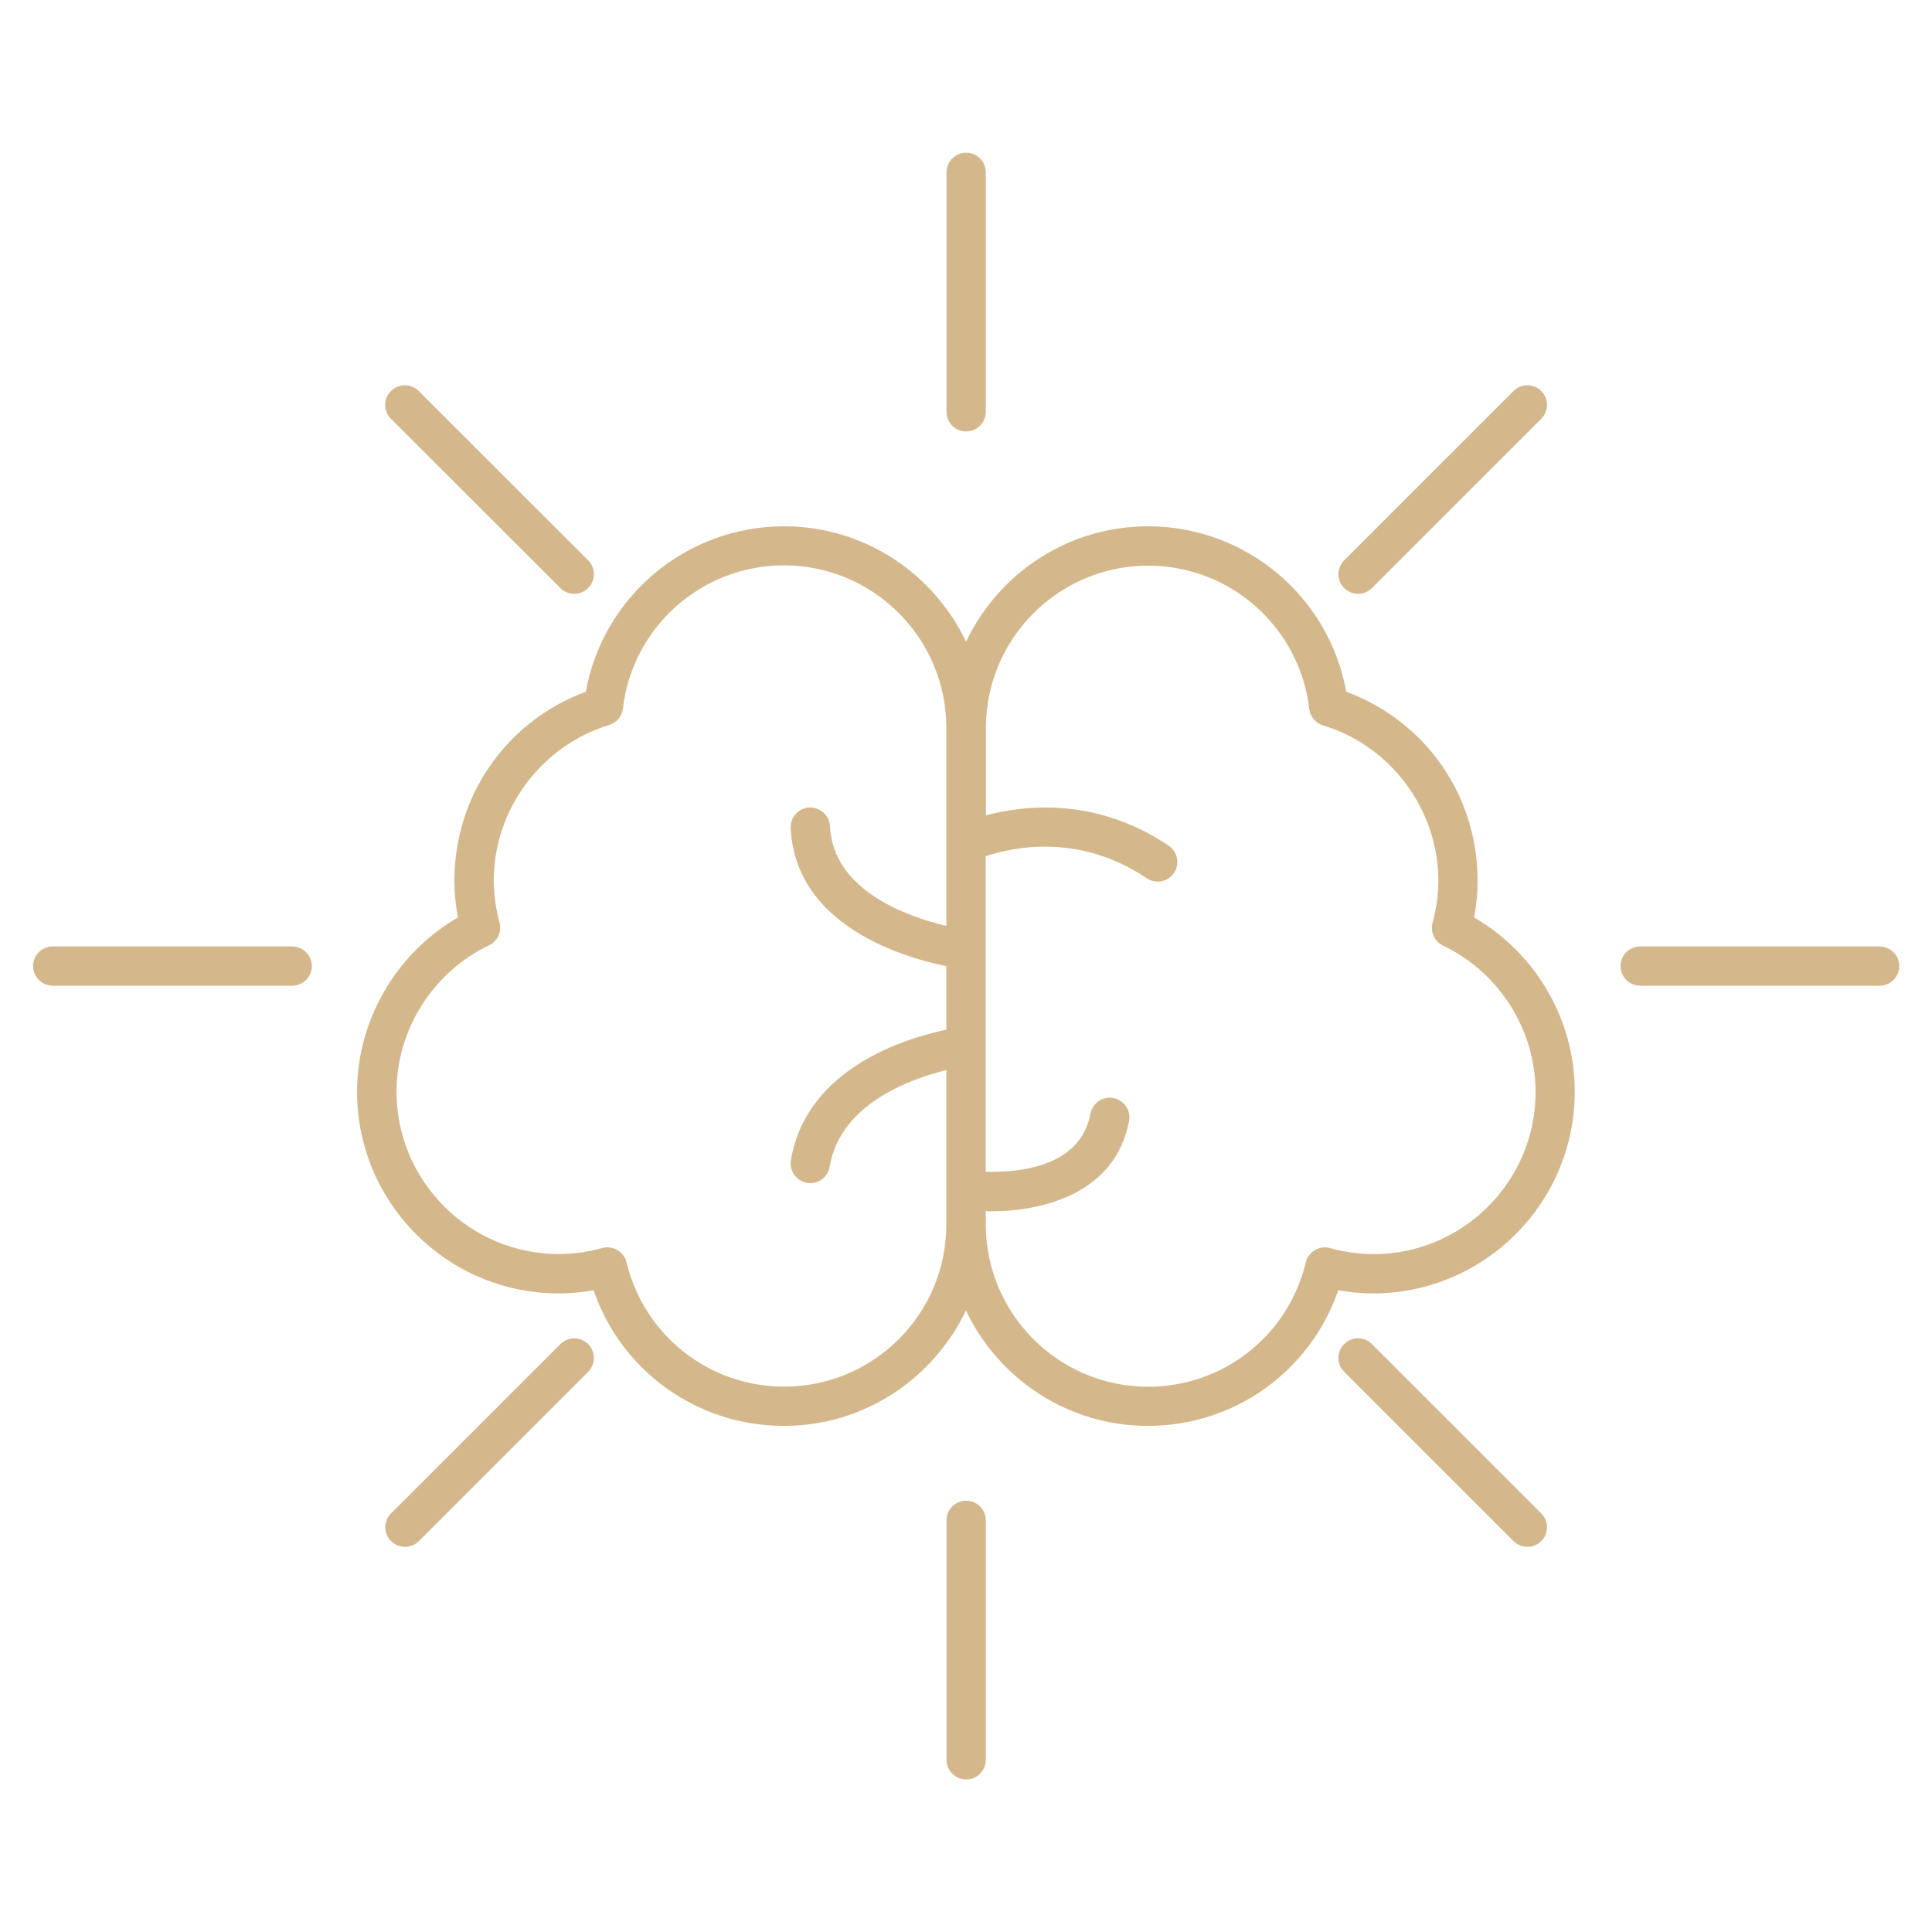 <svg xmlns="http://www.w3.org/2000/svg" xmlns:xlink="http://www.w3.org/1999/xlink" width="2000" zoomAndPan="magnify" viewBox="0 0 1500 1500" height="2000" preserveAspectRatio="xMidYMid meet" version="1.0"><defs><clipPath id="783c5434db"><path d="M 734 118.559 L 766 118.559 L 766 335 L 734 335 Z M 734 118.559 " clip-rule="nonzero"/></clipPath><clipPath id="e6b806a7a1"><path d="M 734 1165 L 766 1165 L 766 1381.559 L 734 1381.559 Z M 734 1165 " clip-rule="nonzero"/></clipPath><clipPath id="75b519c0dd"><path d="M 1258 734 L 1474.996 734 L 1474.996 766 L 1258 766 Z M 1258 734 " clip-rule="nonzero"/></clipPath><clipPath id="3b6e75d1ef"><path d="M 25.246 734 L 243 734 L 243 766 L 25.246 766 Z M 25.246 734 " clip-rule="nonzero"/></clipPath></defs><path fill="#d4b88b" d="M 1144.496 712.316 C 1146.332 702.742 1147.211 693.164 1147.211 683.75 C 1147.211 617.52 1106.672 559.746 1045.227 537.086 C 1031.898 463.195 967.34 408.613 891.289 408.613 C 828.965 408.613 775.18 445.32 750.043 498.227 C 724.906 445.32 671.121 408.613 608.715 408.613 C 532.664 408.613 468.188 463.195 454.781 537.086 C 393.414 559.746 352.793 617.598 352.793 683.75 C 352.793 693.164 353.75 702.742 355.508 712.316 C 307.629 740.086 277.223 791.953 277.223 847.648 C 277.223 933.988 347.449 1004.207 433.793 1004.207 C 442.73 1004.207 451.746 1003.41 460.844 1001.734 C 482.391 1064.453 541.203 1107.062 608.637 1107.062 C 670.961 1107.062 724.746 1070.355 749.961 1017.453 C 775.098 1070.355 828.887 1107.062 891.211 1107.062 C 958.641 1107.062 1017.453 1064.453 1039 1001.734 C 1048.02 1003.328 1057.113 1004.207 1066.055 1004.207 C 1152.398 1004.207 1222.621 933.988 1222.621 847.648 C 1222.781 791.953 1192.457 740.086 1144.496 712.316 Z M 608.875 1076.582 C 550.539 1076.582 500.188 1036.922 486.461 980.109 C 485.504 976.117 482.949 972.688 479.359 970.535 C 475.766 968.457 471.539 967.898 467.547 968.938 C 456.297 972.051 444.965 973.645 433.953 973.645 C 364.445 973.645 307.867 917.07 307.867 847.57 C 307.867 799.453 336.035 754.848 379.688 733.941 C 386.312 730.75 389.742 723.328 387.828 716.227 C 384.875 705.215 383.359 694.203 383.359 683.59 C 383.359 628.531 420.227 578.898 472.895 562.938 C 478.719 561.184 482.949 556.156 483.586 550.172 C 491.008 486.734 544.793 438.938 608.637 438.938 C 678.141 438.938 734.719 495.512 734.719 564.934 L 734.719 718.859 C 704.953 711.836 646.699 691.648 644.387 641.457 C 643.988 633.078 636.887 626.773 628.426 626.934 C 620.047 627.332 613.504 634.434 613.902 642.895 C 617.414 718.699 701.363 743.355 734.719 750.137 L 734.719 799.453 C 703.039 806.074 626.031 829.375 614.062 900.793 C 612.707 909.09 618.293 916.91 626.59 918.348 C 627.469 918.508 628.266 918.586 629.145 918.586 C 636.484 918.586 642.949 913.32 644.148 905.82 C 652.207 857.223 706.473 837.754 734.719 830.812 L 734.719 950.504 C 734.879 1020.086 678.383 1076.582 608.875 1076.582 Z M 1066.293 973.727 C 1055.281 973.727 1043.949 972.129 1032.695 969.016 C 1028.785 967.898 1024.477 968.457 1020.887 970.613 C 1017.293 972.688 1014.742 976.117 1013.785 980.188 C 1000.137 1037.004 949.785 1076.66 891.367 1076.66 C 821.863 1076.66 765.363 1020.086 765.363 950.664 L 765.363 940.289 C 766.801 940.289 768.156 940.449 769.594 940.449 C 810.371 940.449 866.23 926.168 876.605 870.309 C 878.121 862.012 872.695 854.113 864.395 852.516 C 856.098 850.922 848.195 856.426 846.602 864.727 C 838.781 906.777 789.465 910.449 765.285 909.73 L 765.285 664.758 C 785.473 657.977 837.504 646.246 890.25 681.836 C 892.887 683.59 895.836 684.469 898.789 684.469 C 903.66 684.469 908.527 682.152 911.48 677.766 C 916.188 670.82 914.352 661.328 907.41 656.617 C 850.988 618.555 795.129 625.098 765.445 633.078 L 765.445 565.172 C 765.445 495.672 822.023 439.176 891.449 439.176 C 955.289 439.176 1009.074 486.973 1016.496 550.41 C 1017.215 556.395 1021.445 561.504 1027.191 563.18 C 1079.938 579.137 1116.727 628.691 1116.727 683.828 C 1116.727 694.441 1115.211 705.453 1112.258 716.465 C 1110.344 723.566 1113.773 730.988 1120.398 734.18 C 1164.047 755.008 1192.219 799.613 1192.219 847.809 C 1192.297 917.148 1135.797 973.727 1066.293 973.727 Z M 1066.293 973.727 " fill-opacity="1" fill-rule="nonzero"/><g clip-path="url(#783c5434db)"><path fill="#d4b88b" d="M 750.121 334.965 C 758.582 334.965 765.363 328.102 765.363 319.723 L 765.363 133.801 C 765.363 125.422 758.582 118.559 750.121 118.559 C 741.664 118.559 734.879 125.422 734.879 133.801 L 734.879 319.723 C 734.879 328.18 741.742 334.965 750.121 334.965 Z M 750.121 334.965 " fill-opacity="1" fill-rule="nonzero"/></g><g clip-path="url(#e6b806a7a1)"><path fill="#d4b88b" d="M 750.121 1165.152 C 741.664 1165.152 734.879 1172.016 734.879 1180.395 L 734.879 1366.316 C 734.879 1374.695 741.664 1381.559 750.121 1381.559 C 758.582 1381.559 765.363 1374.695 765.363 1366.316 L 765.363 1180.395 C 765.363 1171.938 758.582 1165.152 750.121 1165.152 Z M 750.121 1165.152 " fill-opacity="1" fill-rule="nonzero"/></g><g clip-path="url(#75b519c0dd)"><path fill="#d4b88b" d="M 1459.312 734.816 L 1273.453 734.816 C 1264.996 734.816 1258.215 741.68 1258.215 750.059 C 1258.215 758.438 1264.996 765.301 1273.453 765.301 L 1459.312 765.301 C 1467.77 765.301 1474.551 758.438 1474.551 750.059 C 1474.551 741.68 1467.691 734.816 1459.312 734.816 Z M 1459.312 734.816 " fill-opacity="1" fill-rule="nonzero"/></g><g clip-path="url(#3b6e75d1ef)"><path fill="#d4b88b" d="M 226.867 734.816 L 40.934 734.816 C 32.473 734.816 25.691 741.68 25.691 750.059 C 25.691 758.438 32.473 765.301 40.934 765.301 L 226.867 765.301 C 235.328 765.301 242.109 758.438 242.109 750.059 C 242.109 741.68 235.246 734.816 226.867 734.816 Z M 226.867 734.816 " fill-opacity="1" fill-rule="nonzero"/></g><path fill="#d4b88b" d="M 1054.402 461.039 C 1058.312 461.039 1062.223 459.523 1065.176 456.57 L 1196.605 325.148 C 1202.594 319.164 1202.594 309.59 1196.605 303.605 C 1190.621 297.621 1181.047 297.621 1175.062 303.605 L 1043.629 435.027 C 1037.645 441.012 1037.645 450.586 1043.629 456.57 C 1046.66 459.523 1050.492 461.039 1054.402 461.039 Z M 1054.402 461.039 " fill-opacity="1" fill-rule="nonzero"/><path fill="#d4b88b" d="M 435.07 1043.547 L 303.637 1174.969 C 297.652 1180.953 297.652 1190.527 303.637 1196.512 C 306.59 1199.465 310.5 1200.98 314.41 1200.98 C 318.32 1200.98 322.23 1199.465 325.184 1196.512 L 456.613 1065.09 C 462.602 1059.105 462.602 1049.531 456.613 1043.547 C 450.629 1037.641 440.973 1037.641 435.07 1043.547 Z M 435.07 1043.547 " fill-opacity="1" fill-rule="nonzero"/><path fill="#d4b88b" d="M 1065.176 1043.547 C 1059.191 1037.562 1049.613 1037.562 1043.629 1043.547 C 1037.645 1049.531 1037.645 1059.105 1043.629 1065.09 L 1175.062 1196.512 C 1178.012 1199.465 1181.922 1200.98 1185.832 1200.98 C 1189.742 1200.98 1193.652 1199.465 1196.605 1196.512 C 1202.594 1190.527 1202.594 1180.953 1196.605 1174.969 Z M 1065.176 1043.547 " fill-opacity="1" fill-rule="nonzero"/><path fill="#d4b88b" d="M 435.07 456.57 C 438.023 459.523 441.934 461.039 445.844 461.039 C 449.754 461.039 453.664 459.523 456.613 456.57 C 462.602 450.586 462.602 441.012 456.613 435.027 L 325.105 303.605 C 319.117 297.621 309.543 297.621 303.559 303.605 C 297.574 309.59 297.574 319.164 303.559 325.148 Z M 435.07 456.57 " fill-opacity="1" fill-rule="nonzero"/></svg>